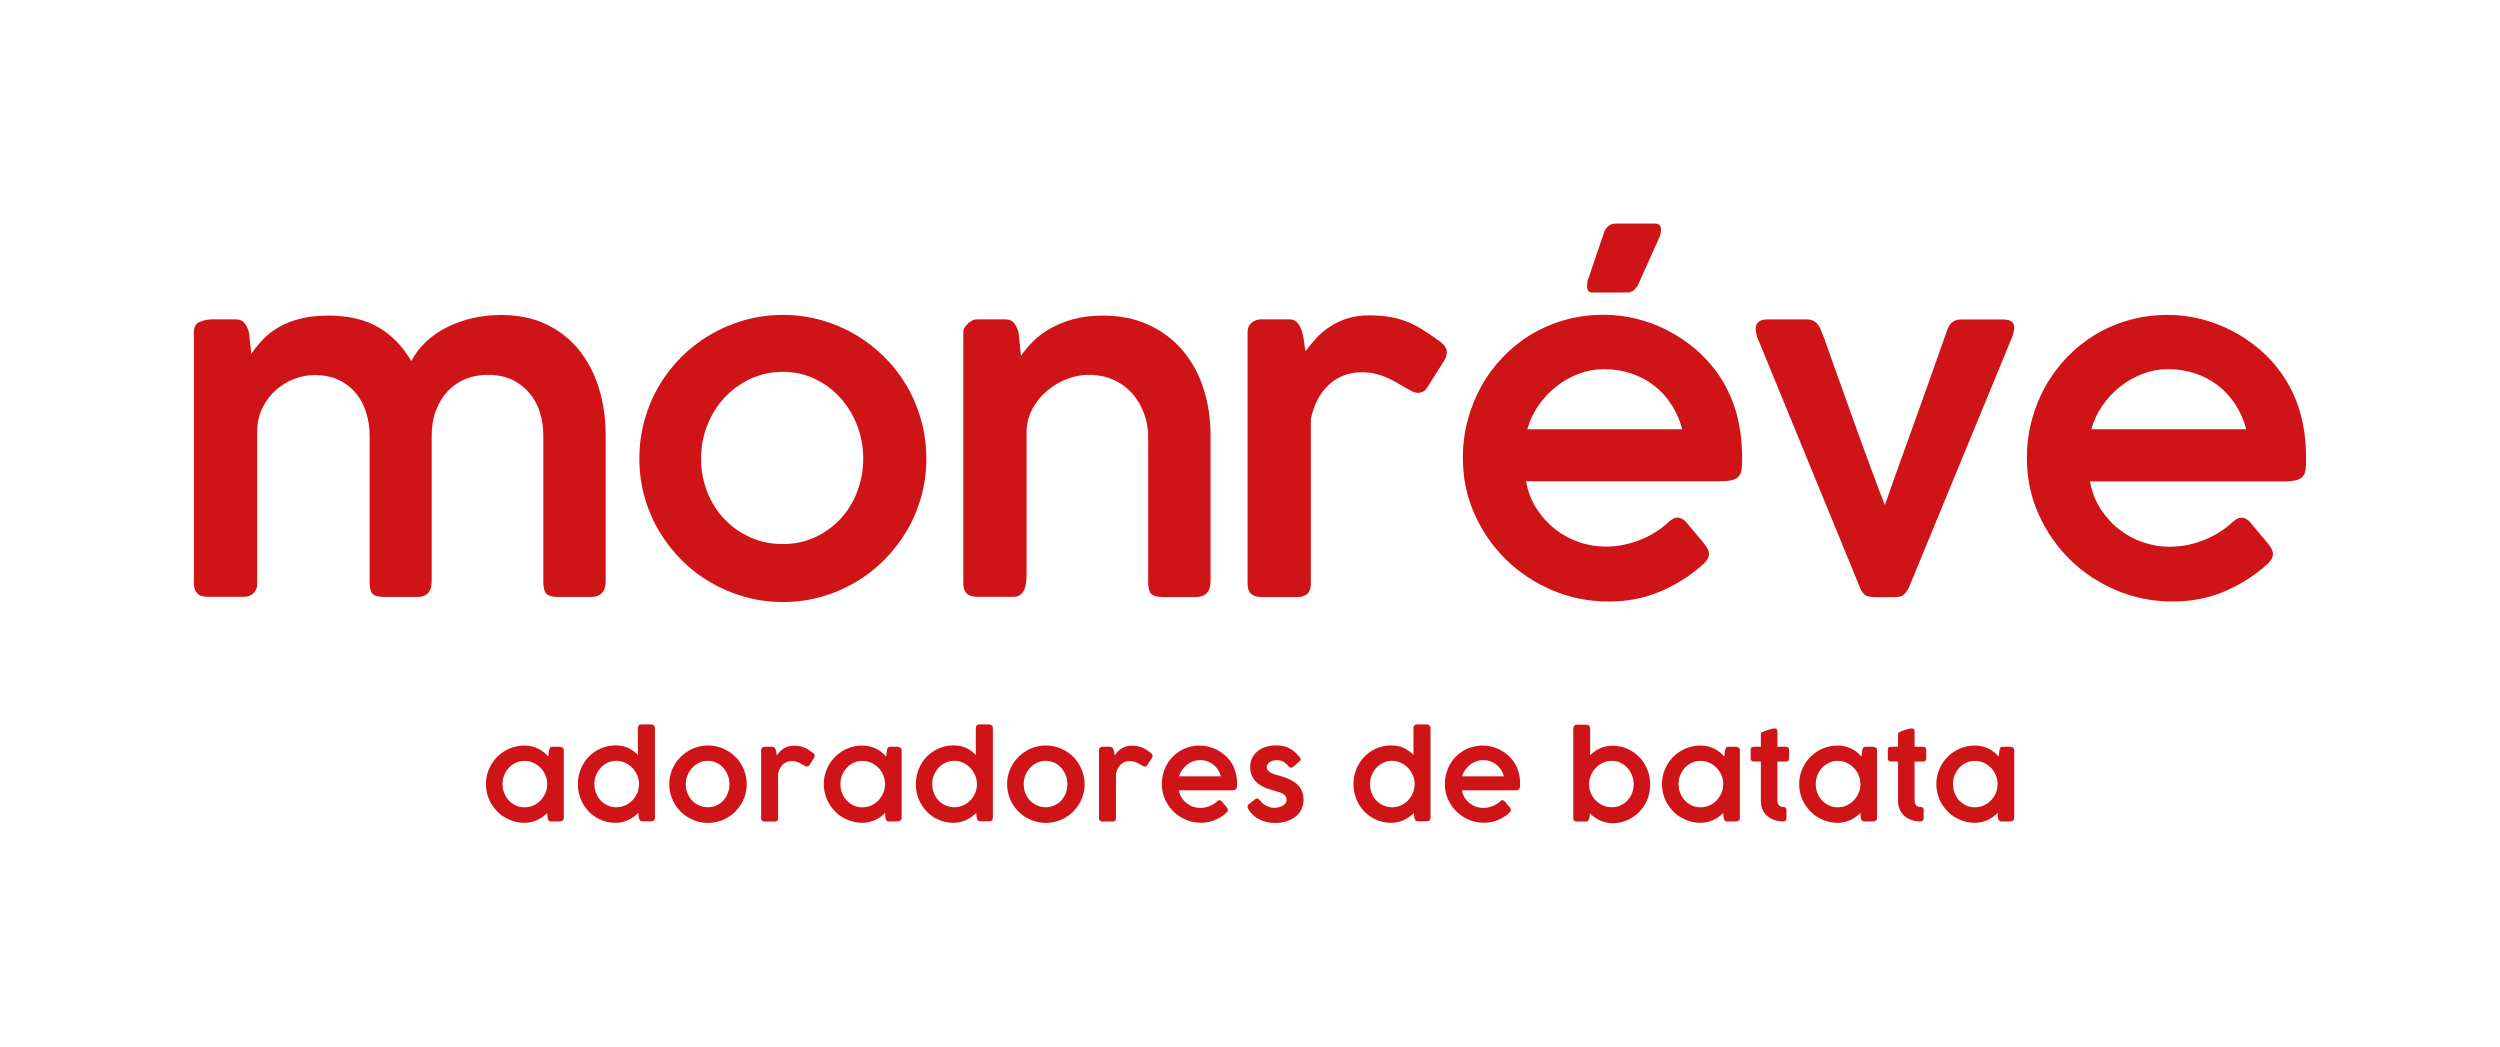 <svg width="506" height="212" viewBox="0 0 506 212" fill="none" xmlns="http://www.w3.org/2000/svg">
<path d="M40.376 65.186C41.13 64.824 42.065 64.628 43.181 64.628H47.645C48.505 64.628 49.139 64.915 49.546 65.473C49.953 66.031 50.24 66.664 50.391 67.343L50.873 71.611C51.552 70.601 52.336 69.636 53.226 68.7C54.116 67.765 55.172 66.951 56.393 66.227C57.615 65.518 59.048 64.945 60.692 64.523C62.336 64.1 64.236 63.874 66.423 63.874C68.489 63.874 70.36 64.07 72.049 64.477C73.738 64.87 75.246 65.473 76.604 66.257C77.961 67.041 79.183 68.007 80.284 69.138C81.37 70.284 82.365 71.581 83.255 73.074C83.964 71.687 84.929 70.405 86.136 69.258C87.343 68.097 88.745 67.117 90.329 66.302C91.912 65.488 93.647 64.854 95.532 64.417C97.418 63.98 99.378 63.753 101.414 63.753C104.898 63.753 107.96 64.387 110.6 65.654C113.239 66.921 115.441 68.67 117.221 70.872C118.985 73.089 120.328 75.668 121.233 78.61C122.138 81.566 122.59 84.718 122.59 88.081V117.598C122.59 118.653 122.334 119.468 121.836 120.011C121.338 120.554 120.614 120.825 119.664 120.825H112.937C111.761 120.825 110.962 120.599 110.569 120.162C110.177 119.724 109.966 118.94 109.966 117.824V88.112C109.966 86.543 109.74 85.035 109.302 83.557C108.865 82.079 108.171 80.781 107.236 79.65C106.301 78.519 105.14 77.599 103.737 76.905C102.334 76.212 100.66 75.865 98.715 75.865C97.086 75.865 95.578 76.151 94.19 76.724C92.802 77.297 91.611 78.127 90.6 79.198C89.59 80.269 88.805 81.566 88.232 83.089C87.659 84.612 87.373 86.287 87.373 88.157V117.643C87.373 119.77 86.407 120.825 84.492 120.825H77.72C76.543 120.825 75.759 120.599 75.382 120.162C74.99 119.724 74.809 118.94 74.809 117.824V88.157C74.809 86.618 74.598 85.125 74.16 83.662C73.738 82.199 73.075 80.902 72.169 79.756C71.265 78.61 70.118 77.674 68.701 76.966C67.283 76.257 65.594 75.91 63.648 75.91C62.291 75.91 60.933 76.166 59.576 76.679C58.218 77.192 56.981 77.946 55.88 78.911C54.779 79.892 53.859 81.083 53.151 82.486C52.442 83.903 52.08 85.502 52.05 87.297V118.201C52.05 118.97 51.793 119.589 51.295 120.071C50.798 120.554 50.164 120.795 49.395 120.795H42.08C41.1 120.795 40.391 120.569 39.938 120.116C39.486 119.664 39.245 119 39.245 118.141V67.207C39.245 66.197 39.622 65.518 40.376 65.156" fill="#CF1417"/>
<path d="M129.407 92.817C129.407 90.133 129.754 87.539 130.448 85.05C131.142 82.561 132.122 80.239 133.389 78.082C134.656 75.925 136.179 73.98 137.944 72.215C139.709 70.465 141.669 68.957 143.826 67.705C145.983 66.453 148.29 65.473 150.749 64.779C153.207 64.085 155.786 63.739 158.471 63.739C161.156 63.739 163.69 64.085 166.163 64.779C168.637 65.473 170.944 66.453 173.086 67.705C175.228 68.957 177.173 70.465 178.953 72.215C180.718 73.964 182.241 75.925 183.508 78.082C184.775 80.239 185.755 82.561 186.449 85.05C187.143 87.539 187.49 90.133 187.49 92.817C187.49 95.502 187.143 98.081 186.449 100.555C185.755 103.028 184.775 105.336 183.508 107.478C182.241 109.619 180.718 111.565 178.953 113.345C177.188 115.109 175.228 116.633 173.086 117.884C170.944 119.136 168.637 120.117 166.163 120.81C163.69 121.504 161.126 121.851 158.471 121.851C155.817 121.851 153.207 121.504 150.749 120.81C148.29 120.117 145.983 119.136 143.826 117.884C141.669 116.633 139.709 115.124 137.944 113.345C136.179 111.565 134.656 109.619 133.389 107.478C132.122 105.336 131.142 103.028 130.448 100.555C129.754 98.081 129.407 95.502 129.407 92.817ZM141.895 92.817C141.895 95.185 142.303 97.418 143.132 99.529C143.962 101.641 145.108 103.481 146.586 105.034C148.064 106.603 149.814 107.84 151.835 108.744C153.856 109.664 156.058 110.117 158.456 110.117C160.854 110.117 162.951 109.664 164.941 108.744C166.932 107.824 168.652 106.588 170.1 105.034C171.548 103.466 172.679 101.641 173.493 99.529C174.308 97.418 174.715 95.185 174.715 92.817C174.715 90.45 174.308 88.263 173.493 86.136C172.679 84.009 171.548 82.154 170.1 80.54C168.652 78.942 166.932 77.644 164.941 76.694C162.951 75.729 160.779 75.261 158.456 75.261C156.133 75.261 153.856 75.744 151.835 76.694C149.814 77.66 148.064 78.942 146.586 80.54C145.108 82.154 143.962 84.009 143.132 86.136C142.303 88.263 141.895 90.495 141.895 92.817Z" fill="#CF1417"/>
<path d="M195.559 65.911C195.906 65.443 196.253 65.141 196.569 65.021C196.811 64.779 197.158 64.659 197.625 64.644C198.093 64.644 198.545 64.629 198.952 64.629H203.417C204.277 64.629 204.91 64.915 205.317 65.473C205.724 66.031 206.011 66.65 206.162 67.328L206.645 72.019C207.323 71.008 208.153 70.028 209.148 69.048C210.129 68.067 211.305 67.208 212.662 66.439C214.02 65.669 215.573 65.051 217.308 64.583C219.042 64.116 221.018 63.874 223.19 63.874C226.674 63.874 229.766 64.493 232.496 65.76C235.211 67.012 237.503 68.731 239.358 70.918C241.213 73.105 242.631 75.669 243.581 78.625C244.547 81.581 245.014 84.749 245.014 88.142V117.658C245.014 118.714 244.758 119.514 244.26 120.041C243.762 120.569 243.038 120.841 242.088 120.841H235.361C234.185 120.841 233.386 120.615 232.993 120.177C232.586 119.74 232.39 118.956 232.39 117.824V88.353C232.39 86.785 232.119 85.261 231.591 83.768C231.063 82.275 230.294 80.948 229.268 79.756C228.243 78.58 226.991 77.63 225.482 76.921C223.974 76.212 222.24 75.865 220.264 75.865C218.907 75.865 217.504 76.136 216.041 76.68C214.578 77.222 213.251 78.007 212.029 79.002C210.822 79.998 209.812 81.219 209.012 82.652C208.213 84.085 207.806 85.699 207.776 87.494V116.165C207.776 116.723 207.745 117.281 207.685 117.839C207.625 118.397 207.504 118.91 207.308 119.348C207.112 119.785 206.841 120.147 206.494 120.403C206.147 120.675 205.679 120.796 205.121 120.796H197.806C196.841 120.796 196.117 120.569 195.664 120.117C195.212 119.664 194.971 119.001 194.971 118.141V67.208C194.971 66.8 195.152 66.348 195.499 65.88" fill="#CF1417"/>
<path d="M252.51 67.238C252.51 66.378 252.796 65.73 253.369 65.292C253.943 64.855 254.576 64.629 255.255 64.629H260.896C261.635 64.629 262.193 64.855 262.585 65.292C262.977 65.73 263.264 66.288 263.475 66.936C263.686 67.585 263.837 68.293 263.927 69.033C264.018 69.787 264.123 70.465 264.244 71.084C264.892 70.164 265.631 69.274 266.431 68.414C267.245 67.539 268.165 66.77 269.206 66.091C270.232 65.413 271.408 64.87 272.705 64.448C274.002 64.04 275.48 63.829 277.124 63.829C278.602 63.829 279.93 63.92 281.106 64.116C282.282 64.312 283.414 64.598 284.5 65.005C285.57 65.398 286.626 65.926 287.667 66.559C288.693 67.192 289.809 67.947 290.985 68.791C291.483 69.123 291.92 69.485 292.297 69.892C292.674 70.299 292.855 70.797 292.855 71.355C292.825 71.597 292.78 71.838 292.719 72.109C292.659 72.381 292.539 72.637 292.358 72.909L288.723 78.67C288.481 78.972 288.21 79.183 287.908 79.319C287.591 79.454 287.32 79.515 287.094 79.515C286.626 79.515 286.159 79.394 285.721 79.168C284.741 78.64 283.866 78.142 283.067 77.66C282.267 77.192 281.483 76.785 280.714 76.438C279.945 76.106 279.16 75.835 278.346 75.639C277.532 75.443 276.627 75.352 275.631 75.352C273.007 75.352 270.79 76.197 268.965 77.871C267.155 79.545 265.933 81.868 265.315 84.824V118.186C265.315 119.951 264.395 120.841 262.555 120.841H255.27C253.43 120.841 252.51 119.951 252.51 118.186V67.253V67.238Z" fill="#CF1417"/>
<path d="M344.256 114.626C341.662 116.844 338.812 118.578 335.735 119.845C332.658 121.112 329.264 121.745 325.569 121.745C321.587 121.745 317.802 120.991 314.227 119.483C310.653 117.975 307.531 115.908 304.846 113.284C302.161 110.66 300.02 107.583 298.451 104.054C296.867 100.524 296.083 96.724 296.083 92.651C296.083 90.027 296.4 87.493 297.063 85.035C297.712 82.591 298.632 80.299 299.823 78.157C301.015 76.015 302.478 74.055 304.182 72.275C305.902 70.495 307.802 68.957 309.914 67.69C312.025 66.423 314.318 65.443 316.776 64.749C319.235 64.055 321.844 63.708 324.589 63.708C326.836 63.708 329.053 63.98 331.24 64.523C333.427 65.066 335.493 65.85 337.454 66.845C339.415 67.856 341.255 69.062 342.974 70.495C344.679 71.928 346.187 73.542 347.484 75.337C349.249 77.81 350.546 80.48 351.375 83.346C352.205 86.211 352.612 89.379 352.612 92.862C352.612 93.722 352.582 94.431 352.506 95.004C352.431 95.577 352.25 96.045 351.948 96.392C351.647 96.754 351.209 97.01 350.621 97.161C350.033 97.327 349.203 97.402 348.148 97.402H308.873C309.25 99.529 309.989 101.399 311.06 103.043C312.131 104.672 313.413 106.075 314.891 107.206C316.369 108.337 317.983 109.197 319.717 109.77C321.452 110.343 323.201 110.63 324.936 110.63C326.263 110.63 327.545 110.494 328.767 110.237C329.988 109.966 331.135 109.619 332.19 109.182C333.246 108.744 334.242 108.231 335.131 107.658C336.036 107.085 336.821 106.482 337.499 105.864C337.499 105.833 337.499 105.818 337.545 105.818C337.891 105.486 338.238 105.23 338.555 105.049C338.872 104.853 339.219 104.763 339.581 104.763C339.852 104.763 340.154 104.853 340.486 105.034C340.833 105.215 341.149 105.502 341.481 105.924C342.28 106.904 342.959 107.704 343.517 108.352C344.075 109.001 344.543 109.544 344.89 109.996C345.252 110.434 345.508 110.826 345.659 111.142C345.825 111.474 345.9 111.791 345.9 112.123C345.9 112.952 345.342 113.782 344.211 114.596M324.589 74.718C322.854 74.718 321.15 75.035 319.491 75.668C317.832 76.302 316.324 77.162 314.951 78.263C313.579 79.349 312.387 80.631 311.362 82.109C310.336 83.587 309.597 85.186 309.129 86.89H340.486C340.018 85.095 339.294 83.451 338.344 81.958C337.379 80.465 336.232 79.183 334.875 78.112C333.518 77.041 331.964 76.196 330.23 75.608C328.495 75.02 326.61 74.718 324.604 74.718M324.634 47.102C324.86 46.454 325.207 45.986 325.629 45.685C326.052 45.383 326.519 45.247 327.017 45.247H334.905C335.373 45.247 335.705 45.353 335.901 45.579C336.097 45.805 336.187 46.077 336.187 46.394C336.187 46.635 336.157 46.891 336.127 47.163C336.082 47.434 336.006 47.721 335.886 47.977L331.678 57.358C331.119 58.595 330.335 59.214 329.325 59.214H322.417C321.919 59.214 321.587 59.093 321.452 58.867C321.301 58.625 321.225 58.354 321.225 58.022C321.225 57.721 321.225 57.434 321.271 57.132C321.301 56.831 321.391 56.529 321.542 56.197L324.649 47.087L324.634 47.102Z" fill="#CF1417"/>
<path d="M355.643 68.218C355.583 67.977 355.538 67.781 355.493 67.6C355.447 67.419 355.417 67.223 355.387 67.027C355.357 66.815 355.342 66.65 355.342 66.499C355.342 65.941 355.538 65.488 355.945 65.156C356.337 64.809 356.941 64.644 357.74 64.644H365.703C366.412 64.644 366.985 64.825 367.438 65.171C367.875 65.518 368.237 66.031 368.494 66.68L369.293 68.671C369.881 70.345 370.56 72.245 371.299 74.341C372.053 76.438 372.822 78.595 373.622 80.827C374.421 83.059 375.22 85.261 376.005 87.463C376.804 89.665 377.558 91.732 378.267 93.662C378.976 95.593 379.609 97.312 380.167 98.79C380.725 100.283 381.178 101.43 381.495 102.229C381.992 100.781 382.581 99.122 383.244 97.252C383.908 95.382 384.617 93.391 385.386 91.279C386.155 89.168 386.939 86.996 387.739 84.748C388.538 82.501 389.322 80.314 390.092 78.157C390.861 76.001 391.585 73.949 392.279 71.989C392.972 70.028 393.606 68.248 394.164 66.65C394.451 65.941 394.812 65.428 395.25 65.126C395.672 64.825 396.26 64.659 396.999 64.659H405.28C406.2 64.659 406.818 64.809 407.165 65.096C407.512 65.398 407.678 65.775 407.678 66.242C407.678 66.484 407.648 66.77 407.572 67.132C407.497 67.479 407.436 67.751 407.376 67.931L386.291 119.091C386.05 119.498 385.763 119.906 385.431 120.283C385.084 120.66 384.466 120.856 383.546 120.856H379.474C378.418 120.856 377.694 120.675 377.332 120.298C376.97 119.936 376.683 119.528 376.518 119.076L355.659 68.233L355.643 68.218Z" fill="#CF1417"/>
<path d="M458.415 114.627C455.821 116.844 452.97 118.578 449.893 119.845C446.801 121.112 443.423 121.746 439.728 121.746C435.746 121.746 431.96 120.991 428.386 119.498C424.811 117.99 421.689 115.924 419.005 113.299C416.32 110.675 414.178 107.598 412.61 104.069C411.026 100.54 410.242 96.754 410.242 92.682C410.242 90.057 410.558 87.523 411.222 85.065C411.871 82.622 412.791 80.314 413.997 78.188C415.189 76.046 416.652 74.085 418.356 72.305C420.075 70.526 421.976 69.002 424.087 67.72C426.199 66.453 428.491 65.473 430.95 64.779C433.408 64.085 436.018 63.739 438.763 63.739C441.01 63.739 443.212 64.01 445.399 64.553C447.586 65.096 449.652 65.88 451.613 66.876C453.573 67.886 455.414 69.093 457.118 70.526C458.837 71.958 460.33 73.572 461.627 75.367C463.392 77.841 464.704 80.51 465.519 83.376C466.348 86.242 466.756 89.409 466.756 92.893C466.756 93.752 466.725 94.461 466.65 95.034C466.575 95.608 466.394 96.075 466.092 96.422C465.79 96.784 465.353 97.04 464.765 97.191C464.176 97.357 463.347 97.433 462.291 97.433H423.017C423.394 99.559 424.133 101.429 425.203 103.073C426.274 104.717 427.556 106.105 429.034 107.236C430.512 108.367 432.126 109.227 433.861 109.8C435.595 110.373 437.345 110.66 439.079 110.66C440.407 110.66 441.689 110.524 442.91 110.268C444.132 109.996 445.278 109.649 446.334 109.197C447.405 108.76 448.385 108.247 449.275 107.674C450.18 107.1 450.964 106.497 451.643 105.879C451.643 105.849 451.643 105.834 451.688 105.834C452.035 105.502 452.382 105.245 452.699 105.064C453.015 104.868 453.362 104.778 453.724 104.778C453.996 104.778 454.297 104.868 454.629 105.049C454.976 105.23 455.308 105.517 455.625 105.939C456.424 106.92 457.103 107.719 457.661 108.367C458.219 109.016 458.686 109.559 459.033 110.011C459.395 110.449 459.652 110.841 459.803 111.158C459.968 111.489 460.044 111.806 460.044 112.138C460.044 112.968 459.486 113.797 458.355 114.612M438.747 74.719C436.998 74.719 435.309 75.035 433.65 75.669C431.991 76.302 430.482 77.162 429.11 78.263C427.737 79.349 426.546 80.646 425.52 82.109C424.495 83.587 423.756 85.171 423.288 86.89H454.644C454.177 85.095 453.453 83.451 452.503 81.958C451.537 80.465 450.391 79.183 449.034 78.112C447.676 77.041 446.123 76.197 444.388 75.608C442.654 75.02 440.769 74.719 438.763 74.719" fill="#CF1417"/>
<path d="M114.114 165.575C114.114 165.711 114.084 165.831 114.023 165.922C113.963 166.012 113.887 166.088 113.797 166.133C113.706 166.178 113.586 166.223 113.465 166.238C113.344 166.254 113.209 166.269 113.073 166.269H111.58C111.323 166.269 111.142 166.208 111.052 166.073C110.946 165.937 110.871 165.771 110.826 165.56L110.75 164.549C110.479 164.821 110.162 165.092 109.83 165.334C109.483 165.575 109.136 165.786 108.744 165.967C108.352 166.148 107.945 166.284 107.508 166.389C107.07 166.495 106.618 166.54 106.165 166.54C105.441 166.54 104.763 166.45 104.099 166.254C103.435 166.073 102.817 165.801 102.229 165.469C101.641 165.137 101.113 164.73 100.645 164.248C100.178 163.765 99.77 163.237 99.423 162.664C99.092 162.091 98.82 161.457 98.639 160.794C98.458 160.13 98.353 159.436 98.353 158.712C98.353 157.988 98.443 157.295 98.639 156.631C98.82 155.967 99.092 155.334 99.423 154.761C99.755 154.188 100.162 153.66 100.645 153.177C101.113 152.71 101.641 152.302 102.229 151.955C102.802 151.624 103.435 151.352 104.099 151.171C104.763 150.99 105.456 150.9 106.165 150.9C106.678 150.9 107.161 150.96 107.613 151.066C108.066 151.171 108.503 151.322 108.91 151.518C109.302 151.714 109.679 151.94 110.026 152.227C110.373 152.498 110.675 152.8 110.961 153.132L111.127 151.85C111.173 151.699 111.203 151.593 111.233 151.503C111.263 151.412 111.308 151.337 111.369 151.277C111.414 151.216 111.489 151.186 111.565 151.171C111.64 151.156 111.746 151.141 111.866 151.141H113.058C113.194 151.141 113.314 151.141 113.435 151.171C113.556 151.201 113.676 151.231 113.782 151.277C113.887 151.337 113.963 151.397 114.023 151.488C114.084 151.578 114.114 151.684 114.114 151.82V165.575ZM101.716 158.697C101.716 159.331 101.821 159.934 102.048 160.507C102.274 161.08 102.576 161.578 102.983 162C103.375 162.423 103.843 162.77 104.386 163.026C104.913 163.267 105.502 163.403 106.135 163.403C106.769 163.403 107.387 163.282 107.945 163.026C108.503 162.77 108.986 162.438 109.408 162C109.815 161.563 110.147 161.065 110.388 160.507C110.63 159.934 110.75 159.346 110.75 158.697C110.75 158.049 110.63 157.476 110.388 156.902C110.147 156.329 109.83 155.832 109.408 155.409C109.001 154.987 108.503 154.64 107.945 154.384C107.387 154.127 106.784 154.007 106.135 154.007C105.487 154.007 104.913 154.127 104.386 154.384C103.843 154.64 103.375 154.987 102.983 155.409C102.591 155.847 102.274 156.344 102.048 156.902C101.821 157.476 101.716 158.064 101.716 158.697Z" fill="#CF1417"/>
<path d="M129.166 164.549C128.895 164.821 128.578 165.092 128.246 165.333C127.914 165.575 127.552 165.786 127.16 165.967C126.768 166.148 126.361 166.284 125.938 166.389C125.501 166.495 125.049 166.54 124.581 166.54C123.51 166.54 122.515 166.329 121.58 165.922C120.66 165.514 119.845 164.956 119.166 164.248C118.473 163.539 117.945 162.709 117.553 161.759C117.16 160.809 116.964 159.798 116.964 158.712C116.964 157.626 117.16 156.601 117.553 155.651C117.945 154.7 118.473 153.871 119.166 153.162C119.845 152.453 120.66 151.895 121.58 151.488C122.515 151.081 123.51 150.869 124.581 150.869C125.546 150.869 126.406 151.035 127.145 151.382C127.884 151.729 128.533 152.197 129.106 152.8V147.325C129.106 147.114 129.166 146.948 129.302 146.812C129.422 146.677 129.619 146.616 129.845 146.616H131.805C131.986 146.616 132.167 146.677 132.318 146.812C132.469 146.948 132.56 147.114 132.56 147.325V165.514C132.56 165.997 132.303 166.223 131.79 166.223H130.011C129.769 166.223 129.603 166.163 129.528 166.042C129.438 165.922 129.362 165.741 129.287 165.499L129.181 164.489L129.166 164.549ZM120.313 158.727C120.313 159.361 120.418 159.964 120.644 160.537C120.871 161.11 121.172 161.593 121.58 162.015C121.972 162.438 122.439 162.769 122.982 163.011C123.51 163.252 124.098 163.388 124.732 163.388C125.365 163.388 125.953 163.267 126.512 163.026C127.07 162.785 127.552 162.453 127.959 162.03C128.367 161.608 128.698 161.125 128.94 160.582C129.181 160.024 129.317 159.436 129.332 158.818V158.727C129.332 158.094 129.211 157.506 128.97 156.933C128.729 156.359 128.412 155.862 127.99 155.424C127.582 154.987 127.085 154.64 126.527 154.384C125.969 154.127 125.365 153.991 124.717 153.991C124.068 153.991 123.495 154.127 122.967 154.384C122.424 154.64 121.957 154.987 121.564 155.424C121.172 155.862 120.856 156.359 120.629 156.933C120.403 157.506 120.298 158.109 120.298 158.727" fill="#CF1417"/>
<path d="M135.456 158.728C135.456 158.004 135.546 157.31 135.742 156.631C135.923 155.952 136.195 155.334 136.542 154.761C136.888 154.173 137.296 153.66 137.763 153.177C138.246 152.71 138.774 152.302 139.347 151.956C139.92 151.624 140.553 151.352 141.217 151.171C141.881 150.99 142.574 150.885 143.298 150.885C144.022 150.885 144.701 150.975 145.38 151.171C146.043 151.352 146.662 151.624 147.25 151.956C147.823 152.287 148.351 152.695 148.834 153.177C149.316 153.645 149.724 154.173 150.055 154.761C150.402 155.334 150.659 155.968 150.855 156.631C151.036 157.295 151.141 158.004 151.141 158.728C151.141 159.452 151.051 160.145 150.855 160.809C150.674 161.473 150.402 162.091 150.055 162.679C149.708 163.252 149.301 163.78 148.834 164.263C148.351 164.745 147.823 165.138 147.25 165.485C146.677 165.816 146.059 166.088 145.38 166.269C144.716 166.45 144.022 166.555 143.298 166.555C142.574 166.555 141.881 166.465 141.217 166.269C140.553 166.088 139.935 165.816 139.347 165.485C138.774 165.153 138.246 164.745 137.763 164.263C137.281 163.78 136.873 163.252 136.542 162.679C136.195 162.106 135.938 161.488 135.742 160.809C135.561 160.145 135.456 159.452 135.456 158.728ZM138.804 158.728C138.804 159.361 138.909 159.964 139.136 160.538C139.362 161.111 139.664 161.593 140.071 162.016C140.463 162.438 140.946 162.77 141.489 163.011C142.032 163.252 142.635 163.388 143.268 163.388C143.902 163.388 144.475 163.267 145.018 163.011C145.561 162.77 146.013 162.438 146.405 162.016C146.798 161.593 147.099 161.096 147.31 160.538C147.537 159.964 147.642 159.361 147.642 158.728C147.642 158.094 147.537 157.506 147.31 156.933C147.099 156.36 146.782 155.862 146.405 155.425C146.013 154.987 145.561 154.64 145.018 154.384C144.475 154.127 143.902 153.992 143.268 153.992C142.635 153.992 142.032 154.127 141.489 154.384C140.946 154.64 140.478 154.987 140.071 155.425C139.679 155.862 139.362 156.36 139.136 156.933C138.909 157.506 138.804 158.109 138.804 158.728Z" fill="#CF1417"/>
<path d="M154.052 151.85C154.052 151.624 154.127 151.443 154.278 151.322C154.429 151.201 154.61 151.141 154.791 151.141H156.314C156.51 151.141 156.661 151.201 156.767 151.322C156.872 151.443 156.948 151.593 157.008 151.759C157.068 151.94 157.098 152.121 157.129 152.332C157.144 152.528 157.174 152.725 157.219 152.89C157.4 152.649 157.596 152.408 157.807 152.166C158.018 151.925 158.275 151.729 158.546 151.533C158.818 151.352 159.135 151.201 159.481 151.096C159.828 150.99 160.22 150.93 160.673 150.93C161.065 150.93 161.427 150.96 161.744 151.005C162.061 151.065 162.362 151.141 162.649 151.246C162.935 151.352 163.222 151.488 163.508 151.669C163.78 151.835 164.082 152.046 164.398 152.272C164.534 152.363 164.655 152.453 164.745 152.574C164.851 152.679 164.896 152.815 164.896 152.966C164.896 153.026 164.881 153.102 164.866 153.162C164.851 153.237 164.821 153.313 164.775 153.373L163.795 154.927C163.735 155.002 163.659 155.062 163.569 155.092C163.493 155.123 163.418 155.153 163.343 155.153C163.222 155.153 163.101 155.123 162.981 155.062C162.724 154.927 162.483 154.791 162.272 154.655C162.061 154.534 161.849 154.414 161.638 154.323C161.427 154.233 161.216 154.157 161.005 154.112C160.779 154.052 160.537 154.037 160.266 154.037C159.557 154.037 158.954 154.263 158.471 154.715C157.988 155.168 157.656 155.786 157.491 156.586V165.575C157.491 166.057 157.249 166.284 156.752 166.284H154.791C154.293 166.284 154.052 166.042 154.052 165.575V151.865V151.85Z" fill="#CF1417"/>
<path d="M182.497 165.575C182.497 165.711 182.467 165.831 182.407 165.922C182.347 166.012 182.271 166.088 182.181 166.133C182.09 166.178 181.97 166.223 181.849 166.238C181.728 166.254 181.593 166.269 181.457 166.269H179.964C179.707 166.269 179.526 166.208 179.436 166.073C179.33 165.937 179.255 165.771 179.209 165.56L179.134 164.549C178.863 164.821 178.546 165.092 178.214 165.334C177.867 165.575 177.52 165.786 177.128 165.967C176.736 166.148 176.329 166.284 175.891 166.389C175.454 166.495 175.001 166.54 174.549 166.54C173.825 166.54 173.146 166.45 172.483 166.254C171.819 166.073 171.201 165.801 170.613 165.469C170.024 165.137 169.496 164.73 169.029 164.248C168.561 163.765 168.154 163.237 167.807 162.664C167.475 162.091 167.204 161.457 167.023 160.794C166.842 160.13 166.736 159.436 166.736 158.712C166.736 157.988 166.827 157.295 167.023 156.631C167.204 155.967 167.475 155.334 167.807 154.761C168.139 154.188 168.546 153.66 169.029 153.177C169.496 152.71 170.024 152.302 170.613 151.955C171.186 151.624 171.819 151.352 172.483 151.171C173.146 150.99 173.84 150.9 174.549 150.9C175.062 150.9 175.544 150.96 175.997 151.066C176.449 151.171 176.887 151.322 177.294 151.518C177.686 151.714 178.063 151.94 178.41 152.227C178.757 152.498 179.059 152.8 179.345 153.132L179.511 151.85C179.556 151.699 179.587 151.593 179.617 151.503C179.647 151.412 179.692 151.337 179.752 151.277C179.798 151.216 179.873 151.186 179.949 151.171C180.024 151.156 180.13 151.141 180.25 151.141H181.442C181.577 151.141 181.698 151.141 181.819 151.171C181.939 151.201 182.06 151.231 182.166 151.277C182.271 151.337 182.347 151.397 182.407 151.488C182.467 151.578 182.497 151.684 182.497 151.82V165.575ZM170.1 158.697C170.1 159.331 170.205 159.934 170.432 160.507C170.658 161.08 170.959 161.578 171.367 162C171.759 162.423 172.226 162.77 172.769 163.026C173.297 163.267 173.885 163.403 174.519 163.403C175.152 163.403 175.771 163.282 176.329 163.026C176.887 162.77 177.369 162.438 177.792 162C178.199 161.563 178.531 161.065 178.772 160.507C179.013 159.934 179.134 159.346 179.134 158.697C179.134 158.049 179.013 157.476 178.772 156.902C178.531 156.329 178.214 155.832 177.792 155.409C177.385 154.987 176.887 154.64 176.329 154.384C175.771 154.127 175.167 154.007 174.519 154.007C173.87 154.007 173.297 154.127 172.769 154.384C172.226 154.64 171.759 154.987 171.367 155.409C170.974 155.847 170.658 156.344 170.432 156.902C170.205 157.476 170.1 158.064 170.1 158.697Z" fill="#CF1417"/>
<path d="M197.565 164.549C197.293 164.821 196.977 165.092 196.645 165.333C196.313 165.575 195.951 165.786 195.559 165.967C195.167 166.148 194.76 166.284 194.337 166.389C193.9 166.495 193.447 166.54 192.98 166.54C191.909 166.54 190.914 166.329 189.979 165.922C189.058 165.514 188.244 164.956 187.565 164.248C186.872 163.539 186.344 162.709 185.951 161.759C185.559 160.809 185.363 159.798 185.363 158.712C185.363 157.626 185.559 156.601 185.951 155.651C186.344 154.7 186.872 153.871 187.565 153.162C188.244 152.453 189.058 151.895 189.979 151.488C190.899 151.081 191.909 150.869 192.98 150.869C193.945 150.869 194.805 151.035 195.544 151.382C196.283 151.729 196.931 152.197 197.505 152.8V147.325C197.505 147.114 197.565 146.948 197.701 146.812C197.821 146.677 198.017 146.616 198.244 146.616H200.204C200.385 146.616 200.566 146.677 200.717 146.812C200.868 146.948 200.959 147.114 200.959 147.325V165.514C200.959 165.997 200.702 166.223 200.189 166.223H198.41C198.168 166.223 198.002 166.163 197.927 166.042C197.836 165.922 197.761 165.741 197.686 165.499L197.58 164.489L197.565 164.549ZM188.696 158.727C188.696 159.361 188.802 159.964 189.028 160.537C189.255 161.11 189.556 161.593 189.963 162.015C190.356 162.438 190.823 162.769 191.366 163.011C191.909 163.252 192.482 163.388 193.131 163.388C193.779 163.388 194.352 163.267 194.91 163.026C195.469 162.785 195.951 162.453 196.358 162.03C196.766 161.608 197.097 161.125 197.339 160.582C197.58 160.024 197.716 159.436 197.731 158.818V158.727C197.731 158.094 197.61 157.506 197.369 156.933C197.128 156.359 196.811 155.862 196.389 155.424C195.981 154.987 195.484 154.64 194.926 154.384C194.367 154.127 193.764 153.991 193.116 153.991C192.467 153.991 191.894 154.127 191.351 154.384C190.808 154.64 190.34 154.987 189.948 155.424C189.556 155.862 189.239 156.359 189.013 156.933C188.787 157.506 188.681 158.109 188.681 158.727" fill="#CF1417"/>
<path d="M203.839 158.728C203.839 158.004 203.929 157.31 204.125 156.631C204.306 155.952 204.578 155.334 204.925 154.761C205.272 154.173 205.679 153.66 206.146 153.177C206.629 152.71 207.157 152.302 207.73 151.956C208.303 151.624 208.937 151.352 209.6 151.171C210.264 150.99 210.958 150.885 211.682 150.885C212.406 150.885 213.084 150.975 213.763 151.171C214.427 151.352 215.045 151.624 215.633 151.956C216.206 152.287 216.734 152.695 217.217 153.177C217.7 153.645 218.107 154.173 218.439 154.761C218.786 155.334 219.042 155.968 219.238 156.631C219.419 157.295 219.525 158.004 219.525 158.728C219.525 159.452 219.434 160.145 219.238 160.809C219.057 161.473 218.786 162.091 218.439 162.679C218.092 163.252 217.685 163.78 217.217 164.263C216.734 164.745 216.206 165.138 215.633 165.485C215.06 165.816 214.442 166.088 213.763 166.269C213.099 166.45 212.406 166.555 211.682 166.555C210.958 166.555 210.264 166.465 209.6 166.269C208.937 166.088 208.318 165.816 207.73 165.485C207.157 165.153 206.629 164.745 206.146 164.263C205.664 163.78 205.257 163.252 204.925 162.679C204.578 162.106 204.322 161.488 204.125 160.809C203.944 160.145 203.839 159.452 203.839 158.728ZM207.202 158.728C207.202 159.361 207.308 159.964 207.534 160.538C207.76 161.111 208.062 161.593 208.469 162.016C208.861 162.438 209.344 162.77 209.887 163.011C210.43 163.252 211.033 163.388 211.667 163.388C212.3 163.388 212.873 163.267 213.416 163.011C213.959 162.77 214.412 162.438 214.804 162.016C215.196 161.593 215.498 161.096 215.709 160.538C215.935 159.964 216.041 159.361 216.041 158.728C216.041 158.094 215.935 157.506 215.709 156.933C215.498 156.36 215.181 155.862 214.804 155.425C214.412 154.987 213.959 154.64 213.416 154.384C212.873 154.127 212.3 153.992 211.667 153.992C211.033 153.992 210.43 154.127 209.887 154.384C209.344 154.64 208.876 154.987 208.469 155.425C208.077 155.862 207.76 156.36 207.534 156.933C207.308 157.506 207.202 158.109 207.202 158.728Z" fill="#CF1417"/>
<path d="M222.436 151.85C222.436 151.624 222.511 151.443 222.662 151.322C222.813 151.201 222.994 151.141 223.175 151.141H224.698C224.894 151.141 225.045 151.201 225.15 151.322C225.256 151.443 225.331 151.593 225.392 151.759C225.452 151.94 225.482 152.121 225.512 152.332C225.543 152.528 225.558 152.725 225.603 152.89C225.784 152.649 225.98 152.408 226.191 152.166C226.402 151.925 226.659 151.729 226.93 151.533C227.202 151.352 227.518 151.201 227.865 151.096C228.212 150.99 228.604 150.93 229.057 150.93C229.449 150.93 229.811 150.96 230.128 151.005C230.444 151.065 230.746 151.141 231.033 151.246C231.319 151.352 231.606 151.488 231.892 151.669C232.164 151.835 232.465 152.046 232.782 152.272C232.918 152.363 233.038 152.453 233.129 152.574C233.235 152.679 233.28 152.815 233.28 152.966C233.28 153.026 233.265 153.102 233.25 153.162C233.235 153.237 233.204 153.313 233.159 153.373L232.179 154.927C232.118 155.002 232.043 155.062 231.953 155.092C231.877 155.123 231.802 155.153 231.726 155.153C231.606 155.153 231.485 155.123 231.364 155.062C231.108 154.927 230.867 154.791 230.655 154.655C230.444 154.534 230.233 154.414 230.022 154.323C229.811 154.233 229.6 154.157 229.389 154.112C229.162 154.052 228.921 154.037 228.649 154.037C227.941 154.037 227.352 154.263 226.855 154.715C226.372 155.168 226.04 155.786 225.874 156.586V165.575C225.874 166.057 225.633 166.284 225.135 166.284H223.175C222.677 166.284 222.436 166.042 222.436 165.575V151.865V151.85Z" fill="#CF1417"/>
<path d="M248.106 164.61C247.412 165.213 246.643 165.68 245.813 166.012C244.984 166.359 244.079 166.525 243.083 166.525C242.012 166.525 240.987 166.329 240.037 165.922C239.071 165.515 238.227 164.956 237.503 164.248C236.779 163.539 236.206 162.709 235.783 161.759C235.361 160.809 235.15 159.783 235.15 158.697C235.15 157.988 235.24 157.31 235.406 156.646C235.587 155.982 235.829 155.364 236.145 154.791C236.462 154.218 236.854 153.69 237.322 153.207C237.774 152.725 238.302 152.317 238.86 151.97C239.433 151.624 240.052 151.367 240.715 151.186C241.379 151.005 242.073 150.9 242.827 150.9C243.43 150.9 244.033 150.975 244.622 151.126C245.21 151.277 245.768 151.488 246.296 151.744C246.824 152.016 247.321 152.348 247.774 152.725C248.241 153.102 248.634 153.539 248.996 154.022C249.478 154.685 249.825 155.409 250.051 156.179C250.278 156.948 250.383 157.807 250.383 158.742C250.383 158.969 250.383 159.165 250.353 159.316C250.338 159.466 250.278 159.587 250.202 159.693C250.127 159.783 250.006 159.859 249.84 159.904C249.674 159.949 249.463 159.964 249.177 159.964H238.604C238.709 160.537 238.905 161.035 239.192 161.487C239.479 161.925 239.825 162.302 240.218 162.604C240.61 162.905 241.047 163.147 241.515 163.297C241.982 163.448 242.45 163.524 242.917 163.524C243.279 163.524 243.611 163.493 243.943 163.418C244.275 163.343 244.576 163.252 244.863 163.131C245.15 163.011 245.406 162.875 245.662 162.724C245.904 162.573 246.115 162.408 246.296 162.242C246.386 162.151 246.477 162.091 246.567 162.03C246.658 161.97 246.748 161.955 246.839 161.955C246.914 161.955 246.99 161.985 247.08 162.03C247.171 162.076 247.261 162.151 247.352 162.272C247.563 162.528 247.744 162.754 247.895 162.92C248.045 163.101 248.166 163.237 248.257 163.358C248.347 163.478 248.422 163.584 248.468 163.674C248.513 163.765 248.528 163.855 248.528 163.946C248.528 164.172 248.377 164.383 248.076 164.61M242.812 153.856C242.344 153.856 241.892 153.946 241.439 154.112C241.002 154.278 240.58 154.519 240.218 154.806C239.856 155.108 239.524 155.455 239.252 155.847C238.981 156.239 238.77 156.676 238.649 157.129H247.095C246.975 156.646 246.778 156.194 246.522 155.801C246.266 155.394 245.949 155.062 245.587 154.761C245.225 154.474 244.803 154.248 244.335 154.082C243.868 153.916 243.355 153.841 242.827 153.841" fill="#CF1417"/>
<path d="M255.028 162C255.194 162.257 255.406 162.483 255.662 162.679C255.918 162.875 256.175 163.026 256.446 163.147C256.718 163.267 256.974 163.358 257.215 163.418C257.457 163.479 257.653 163.509 257.789 163.509C258.015 163.509 258.271 163.494 258.573 163.433C258.874 163.388 259.161 163.298 259.433 163.177C259.704 163.056 259.93 162.89 260.111 162.679C260.292 162.468 260.398 162.197 260.398 161.88C260.398 161.563 260.322 161.307 260.172 161.111C260.021 160.915 259.825 160.749 259.583 160.613C259.327 160.477 259.04 160.372 258.724 160.281C258.407 160.191 258.06 160.1 257.698 159.995C256.869 159.768 256.16 159.512 255.571 159.195C254.983 158.878 254.501 158.516 254.124 158.124C253.746 157.732 253.475 157.28 253.294 156.797C253.113 156.314 253.038 155.787 253.038 155.213C253.038 154.565 253.158 153.977 253.415 153.449C253.671 152.921 254.033 152.453 254.486 152.076C254.953 151.699 255.496 151.398 256.145 151.186C256.793 150.975 257.517 150.87 258.301 150.87C258.859 150.87 259.357 150.915 259.795 151.02C260.232 151.126 260.639 151.277 261.016 151.473C261.393 151.669 261.74 151.925 262.072 152.227C262.404 152.529 262.736 152.876 263.082 153.283C263.203 153.434 263.263 153.569 263.263 153.705C263.263 153.856 263.188 153.977 263.022 154.112C262.901 154.203 262.766 154.324 262.6 154.474C262.434 154.61 262.268 154.761 262.117 154.897C261.951 155.032 261.8 155.153 261.665 155.244C261.514 155.334 261.408 155.394 261.303 155.394C261.122 155.394 260.956 155.289 260.79 155.078C260.609 154.866 260.443 154.686 260.262 154.535C260.081 154.384 259.9 154.248 259.719 154.158C259.523 154.052 259.327 153.977 259.101 153.931C258.874 153.886 258.633 153.856 258.377 153.856C258.166 153.856 257.939 153.886 257.698 153.946C257.472 154.007 257.246 154.097 257.05 154.233C256.853 154.354 256.688 154.505 256.567 154.686C256.431 154.867 256.371 155.063 256.371 155.289C256.371 155.545 256.446 155.756 256.612 155.937C256.778 156.118 256.974 156.269 257.231 156.405C257.487 156.541 257.758 156.646 258.045 156.737C258.332 156.827 258.618 156.903 258.874 156.978C259.598 157.189 260.277 157.431 260.88 157.687C261.484 157.958 262.012 158.29 262.449 158.667C262.886 159.059 263.233 159.512 263.475 160.025C263.716 160.537 263.837 161.156 263.837 161.85C263.837 162.589 263.686 163.252 263.399 163.841C263.113 164.429 262.705 164.911 262.178 165.319C261.65 165.726 261.046 166.027 260.337 166.254C259.629 166.465 258.859 166.57 258.015 166.57C257.517 166.57 257.004 166.51 256.491 166.405C255.979 166.299 255.481 166.133 254.998 165.907C254.531 165.681 254.093 165.394 253.686 165.032C253.279 164.67 252.947 164.263 252.676 163.78C252.555 163.584 252.495 163.403 252.495 163.237C252.495 163.132 252.525 163.041 252.57 162.966C252.615 162.89 252.691 162.815 252.781 162.74L254.108 161.714C254.229 161.638 254.335 161.608 254.425 161.608C254.531 161.608 254.636 161.654 254.727 161.714C254.817 161.789 254.908 161.895 255.013 162.016" fill="#CF1417"/>
<path d="M286.159 164.549C285.887 164.821 285.57 165.092 285.239 165.333C284.907 165.575 284.545 165.786 284.153 165.967C283.761 166.148 283.353 166.284 282.916 166.389C282.479 166.495 282.041 166.54 281.559 166.54C280.488 166.54 279.492 166.329 278.557 165.922C277.637 165.514 276.823 164.956 276.144 164.248C275.45 163.539 274.922 162.709 274.53 161.759C274.138 160.809 273.942 159.798 273.942 158.712C273.942 157.626 274.138 156.601 274.53 155.651C274.922 154.7 275.45 153.871 276.144 153.162C276.823 152.453 277.637 151.895 278.557 151.488C279.492 151.081 280.488 150.869 281.559 150.869C282.524 150.869 283.383 151.035 284.123 151.382C284.862 151.729 285.51 152.197 286.083 152.8V147.325C286.083 147.114 286.144 146.948 286.279 146.812C286.4 146.677 286.596 146.616 286.822 146.616H288.783C288.964 146.616 289.13 146.677 289.296 146.812C289.447 146.948 289.537 147.114 289.537 147.325V165.514C289.537 165.997 289.281 166.223 288.768 166.223H286.988C286.747 166.223 286.581 166.163 286.506 166.042C286.415 165.922 286.34 165.741 286.264 165.499L286.159 164.489V164.549ZM277.305 158.727C277.305 159.361 277.411 159.964 277.637 160.537C277.863 161.11 278.165 161.593 278.572 162.015C278.964 162.438 279.432 162.769 279.975 163.011C280.503 163.252 281.091 163.388 281.724 163.388C282.358 163.388 282.946 163.267 283.504 163.026C284.062 162.785 284.545 162.453 284.952 162.03C285.359 161.608 285.691 161.125 285.932 160.582C286.174 160.024 286.309 159.436 286.325 158.818V158.727C286.325 158.094 286.204 157.506 285.963 156.933C285.721 156.359 285.389 155.862 284.982 155.424C284.575 154.987 284.077 154.64 283.519 154.384C282.961 154.127 282.358 153.991 281.709 153.991C281.061 153.991 280.488 154.127 279.96 154.384C279.417 154.64 278.949 154.987 278.557 155.424C278.165 155.862 277.848 156.359 277.622 156.933C277.396 157.506 277.29 158.109 277.29 158.727" fill="#CF1417"/>
<path d="M305.389 164.61C304.695 165.213 303.926 165.68 303.096 166.012C302.267 166.359 301.362 166.525 300.366 166.525C299.296 166.525 298.27 166.329 297.32 165.922C296.355 165.515 295.51 164.956 294.786 164.248C294.062 163.539 293.489 162.709 293.067 161.759C292.644 160.809 292.433 159.783 292.433 158.697C292.433 157.988 292.524 157.31 292.69 156.646C292.87 155.982 293.112 155.364 293.429 154.791C293.745 154.218 294.137 153.69 294.605 153.207C295.057 152.725 295.585 152.317 296.143 151.97C296.717 151.624 297.335 151.367 297.999 151.186C298.662 151.005 299.356 150.9 300.11 150.9C300.713 150.9 301.317 150.975 301.905 151.126C302.493 151.277 303.051 151.488 303.579 151.744C304.107 152.016 304.605 152.348 305.057 152.725C305.525 153.102 305.917 153.539 306.279 154.022C306.761 154.685 307.108 155.409 307.335 156.179C307.561 156.948 307.666 157.807 307.666 158.742C307.666 158.969 307.666 159.165 307.636 159.316C307.621 159.466 307.561 159.587 307.485 159.693C307.41 159.783 307.289 159.859 307.123 159.904C306.957 159.949 306.746 159.964 306.46 159.964H295.887C295.993 160.537 296.189 161.035 296.475 161.487C296.762 161.925 297.109 162.302 297.501 162.604C297.893 162.905 298.33 163.147 298.798 163.297C299.265 163.448 299.733 163.524 300.201 163.524C300.563 163.524 300.894 163.493 301.226 163.418C301.558 163.343 301.86 163.252 302.146 163.131C302.433 163.011 302.689 162.875 302.946 162.724C303.187 162.573 303.398 162.408 303.579 162.242C303.67 162.151 303.76 162.091 303.851 162.03C303.941 161.97 304.031 161.955 304.122 161.955C304.197 161.955 304.273 161.985 304.363 162.03C304.454 162.076 304.544 162.151 304.635 162.272C304.846 162.528 305.027 162.754 305.178 162.92C305.329 163.101 305.449 163.237 305.54 163.358C305.63 163.478 305.706 163.584 305.751 163.674C305.796 163.765 305.811 163.855 305.811 163.946C305.811 164.172 305.66 164.383 305.359 164.61M300.095 153.856C299.627 153.856 299.175 153.946 298.722 154.112C298.285 154.278 297.863 154.519 297.501 154.806C297.139 155.108 296.807 155.455 296.536 155.847C296.264 156.239 296.053 156.676 295.932 157.129H304.378C304.258 156.646 304.062 156.194 303.805 155.801C303.549 155.394 303.232 155.062 302.87 154.761C302.508 154.474 302.086 154.248 301.618 154.082C301.151 153.916 300.638 153.841 300.11 153.841" fill="#CF1417"/>
<path d="M321.693 165.56C321.617 165.801 321.542 165.982 321.467 166.103C321.391 166.224 321.225 166.284 320.984 166.284H319.189C318.691 166.284 318.435 166.043 318.435 165.575V147.386C318.435 147.174 318.51 147.009 318.646 146.873C318.782 146.737 318.948 146.677 319.129 146.677H321.09C321.331 146.677 321.512 146.752 321.648 146.888C321.783 147.024 321.844 147.19 321.844 147.401V152.876C322.417 152.287 323.08 151.82 323.819 151.473C324.559 151.126 325.418 150.945 326.383 150.945C327.454 150.945 328.45 151.141 329.385 151.563C330.305 151.971 331.119 152.529 331.798 153.238C332.492 153.946 333.02 154.776 333.412 155.726C333.804 156.676 334 157.702 334 158.788C334 159.874 333.804 160.884 333.412 161.835C333.02 162.785 332.492 163.614 331.798 164.323C331.104 165.032 330.305 165.59 329.385 165.997C328.465 166.405 327.454 166.616 326.383 166.616C325.916 166.616 325.463 166.555 325.041 166.465C324.619 166.359 324.197 166.224 323.804 166.043C323.412 165.862 323.05 165.65 322.718 165.409C322.372 165.168 322.07 164.896 321.798 164.625L321.693 165.635V165.56ZM330.652 158.728C330.652 158.094 330.546 157.506 330.32 156.933C330.094 156.36 329.792 155.862 329.385 155.425C328.993 154.987 328.51 154.64 327.982 154.384C327.439 154.127 326.866 153.992 326.233 153.992C325.599 153.992 324.996 154.127 324.438 154.384C323.88 154.64 323.382 154.987 322.975 155.425C322.553 155.862 322.236 156.36 321.995 156.933C321.753 157.506 321.633 158.109 321.633 158.728V158.818C321.633 159.452 321.768 160.04 322.01 160.583C322.251 161.126 322.583 161.623 323.005 162.031C323.412 162.453 323.91 162.785 324.453 163.026C325.011 163.267 325.599 163.388 326.233 163.388C326.866 163.388 327.439 163.267 327.982 163.011C328.525 162.77 328.993 162.438 329.385 162.016C329.777 161.593 330.094 161.096 330.32 160.538C330.546 159.964 330.652 159.361 330.652 158.728Z" fill="#CF1417"/>
<path d="M352.144 165.575C352.144 165.711 352.114 165.831 352.054 165.922C351.994 166.012 351.918 166.088 351.828 166.133C351.737 166.178 351.617 166.223 351.496 166.238C351.375 166.254 351.239 166.269 351.104 166.269H349.611C349.354 166.269 349.173 166.208 349.083 166.073C348.977 165.937 348.902 165.771 348.856 165.56L348.781 164.549C348.51 164.821 348.193 165.092 347.861 165.334C347.514 165.575 347.167 165.786 346.775 165.967C346.383 166.148 345.976 166.284 345.538 166.389C345.101 166.495 344.648 166.54 344.196 166.54C343.472 166.54 342.793 166.45 342.13 166.254C341.466 166.073 340.848 165.801 340.259 165.469C339.671 165.137 339.143 164.73 338.676 164.248C338.208 163.765 337.801 163.237 337.454 162.664C337.122 162.091 336.851 161.457 336.67 160.794C336.489 160.13 336.383 159.436 336.383 158.712C336.383 157.988 336.474 157.295 336.67 156.631C336.851 155.967 337.122 155.334 337.454 154.761C337.786 154.188 338.193 153.66 338.676 153.177C339.143 152.71 339.671 152.302 340.259 151.955C340.833 151.624 341.466 151.352 342.13 151.171C342.793 150.99 343.487 150.9 344.196 150.9C344.709 150.9 345.191 150.96 345.644 151.066C346.096 151.171 346.534 151.322 346.941 151.518C347.333 151.714 347.71 151.94 348.057 152.227C348.404 152.498 348.706 152.8 348.992 153.132L349.158 151.85C349.203 151.699 349.234 151.593 349.264 151.503C349.294 151.412 349.339 151.337 349.399 151.277C349.445 151.216 349.52 151.186 349.596 151.171C349.671 151.156 349.776 151.141 349.897 151.141H351.089C351.209 151.141 351.345 151.141 351.466 151.171C351.586 151.201 351.707 151.231 351.813 151.277C351.918 151.337 351.994 151.397 352.054 151.488C352.114 151.578 352.144 151.684 352.144 151.82V165.575ZM339.747 158.697C339.747 159.331 339.852 159.934 340.079 160.507C340.305 161.08 340.606 161.578 341.014 162C341.406 162.423 341.873 162.77 342.416 163.026C342.944 163.267 343.532 163.403 344.166 163.403C344.799 163.403 345.418 163.282 345.976 163.026C346.534 162.77 347.016 162.438 347.439 162C347.846 161.563 348.178 161.065 348.419 160.507C348.66 159.934 348.781 159.346 348.781 158.697C348.781 158.049 348.66 157.476 348.419 156.902C348.178 156.329 347.861 155.832 347.439 155.409C347.031 154.987 346.534 154.64 345.976 154.384C345.418 154.127 344.814 154.007 344.166 154.007C343.517 154.007 342.944 154.127 342.416 154.384C341.873 154.64 341.406 154.987 341.014 155.409C340.621 155.847 340.305 156.344 340.079 156.902C339.852 157.476 339.747 158.064 339.747 158.697Z" fill="#CF1417"/>
<path d="M360.938 166.269C360.304 166.269 359.716 166.163 359.173 165.982C358.615 165.801 358.132 165.53 357.725 165.183C357.318 164.836 356.986 164.414 356.76 163.901C356.518 163.403 356.398 162.83 356.398 162.182V154.128H355.025C354.799 154.128 354.618 154.082 354.513 153.977C354.392 153.871 354.332 153.705 354.332 153.464V151.76C354.332 151.533 354.392 151.367 354.513 151.277C354.633 151.186 354.799 151.141 355.025 151.141H356.398C356.398 150.719 356.398 150.297 356.398 149.889C356.398 149.482 356.398 149.06 356.398 148.638C356.398 148.487 356.443 148.351 356.549 148.26C356.654 148.17 356.805 148.095 357.016 148.019C357.152 147.974 357.318 147.914 357.499 147.853C357.695 147.778 357.891 147.718 358.087 147.657C358.283 147.597 358.479 147.536 358.675 147.491C358.871 147.446 359.022 147.431 359.158 147.431C359.399 147.431 359.565 147.491 359.641 147.627C359.716 147.763 359.746 147.944 359.746 148.155C359.746 148.653 359.746 149.15 359.746 149.648C359.746 150.146 359.746 150.643 359.746 151.141H361.466C361.677 151.141 361.828 151.202 361.948 151.307C362.054 151.413 362.114 151.579 362.114 151.805V153.434C362.114 153.69 362.054 153.871 361.948 153.977C361.843 154.082 361.677 154.143 361.466 154.143H359.746V156.405C359.746 156.676 359.746 156.933 359.746 157.174C359.746 157.416 359.746 157.672 359.746 157.943V160.206C359.746 160.206 359.746 160.236 359.746 160.251C359.746 160.266 359.746 160.281 359.746 160.296V161.865C359.746 162.393 359.852 162.77 360.063 162.996C360.274 163.222 360.606 163.343 361.058 163.343C361.224 163.343 361.36 163.403 361.45 163.524C361.541 163.645 361.586 163.78 361.586 163.946V165.605C361.586 165.816 361.526 165.967 361.42 166.088C361.3 166.209 361.149 166.254 360.938 166.254" fill="#CF1417"/>
<path d="M379.911 165.575C379.911 165.711 379.881 165.831 379.821 165.922C379.76 166.012 379.685 166.088 379.594 166.133C379.504 166.178 379.383 166.223 379.262 166.238C379.142 166.254 379.006 166.269 378.87 166.269H377.377C377.121 166.269 376.94 166.208 376.849 166.073C376.744 165.937 376.668 165.771 376.623 165.56L376.548 164.549C376.276 164.821 375.959 165.092 375.628 165.334C375.281 165.575 374.934 165.786 374.542 165.967C374.15 166.148 373.742 166.284 373.305 166.389C372.868 166.495 372.415 166.54 371.963 166.54C371.239 166.54 370.56 166.45 369.896 166.254C369.233 166.073 368.614 165.801 368.026 165.469C367.438 165.137 366.91 164.73 366.442 164.248C365.975 163.765 365.568 163.237 365.221 162.664C364.889 162.091 364.617 161.457 364.436 160.794C364.255 160.13 364.15 159.436 364.15 158.712C364.15 157.988 364.24 157.295 364.436 156.631C364.617 155.967 364.889 155.334 365.221 154.761C365.553 154.188 365.96 153.66 366.442 153.177C366.91 152.71 367.438 152.302 368.026 151.955C368.599 151.624 369.233 151.352 369.896 151.171C370.56 150.99 371.254 150.9 371.963 150.9C372.475 150.9 372.958 150.96 373.411 151.066C373.863 151.171 374.3 151.322 374.708 151.518C375.115 151.714 375.477 151.94 375.824 152.227C376.171 152.498 376.472 152.8 376.759 153.132L376.925 151.85C376.97 151.699 377 151.593 377.03 151.503C377.06 151.412 377.106 151.337 377.166 151.277C377.211 151.216 377.287 151.186 377.362 151.171C377.438 151.156 377.543 151.141 377.664 151.141H378.855C378.976 151.141 379.112 151.141 379.232 151.171C379.353 151.201 379.474 151.231 379.579 151.277C379.685 151.337 379.76 151.397 379.821 151.488C379.881 151.578 379.911 151.684 379.911 151.82V165.575ZM367.513 158.697C367.513 159.331 367.619 159.934 367.845 160.507C368.071 161.08 368.373 161.578 368.78 162C369.172 162.423 369.64 162.77 370.183 163.026C370.711 163.267 371.299 163.403 371.932 163.403C372.566 163.403 373.184 163.282 373.742 163.026C374.3 162.77 374.783 162.438 375.205 162C375.613 161.563 375.944 161.065 376.186 160.507C376.427 159.934 376.548 159.346 376.548 158.697C376.548 158.049 376.427 157.476 376.186 156.902C375.944 156.329 375.613 155.832 375.205 155.409C374.798 154.987 374.3 154.64 373.742 154.384C373.184 154.127 372.581 154.007 371.932 154.007C371.284 154.007 370.711 154.127 370.183 154.384C369.64 154.64 369.172 154.987 368.78 155.409C368.388 155.847 368.071 156.344 367.845 156.902C367.619 157.476 367.513 158.064 367.513 158.697Z" fill="#CF1417"/>
<path d="M388.704 166.269C388.071 166.269 387.483 166.163 386.94 165.982C386.382 165.801 385.899 165.53 385.492 165.183C385.084 164.836 384.753 164.414 384.526 163.901C384.285 163.403 384.164 162.83 384.164 162.182V154.128H382.792C382.566 154.128 382.385 154.082 382.279 153.977C382.158 153.871 382.098 153.705 382.098 153.464V151.76C382.098 151.533 382.158 151.367 382.279 151.277C382.4 151.186 382.566 151.141 382.792 151.141H384.164C384.164 150.719 384.164 150.297 384.164 149.889C384.164 149.482 384.164 149.06 384.164 148.638C384.164 148.487 384.21 148.351 384.315 148.26C384.421 148.17 384.572 148.095 384.783 148.019C384.919 147.974 385.084 147.914 385.265 147.853C385.462 147.778 385.658 147.718 385.854 147.657C386.05 147.597 386.246 147.536 386.442 147.491C386.638 147.446 386.789 147.431 386.925 147.431C387.166 147.431 387.332 147.491 387.407 147.627C387.483 147.763 387.513 147.944 387.513 148.155C387.513 148.653 387.513 149.15 387.513 149.648C387.513 150.146 387.513 150.643 387.513 151.141H389.232C389.443 151.141 389.594 151.202 389.715 151.307C389.82 151.413 389.881 151.579 389.881 151.805V153.434C389.881 153.69 389.82 153.871 389.715 153.977C389.609 154.082 389.443 154.143 389.232 154.143H387.513V156.405C387.513 156.676 387.513 156.933 387.513 157.174C387.513 157.416 387.513 157.672 387.513 157.943V160.206C387.513 160.206 387.513 160.236 387.513 160.251C387.513 160.266 387.513 160.281 387.513 160.296V161.865C387.513 162.393 387.618 162.77 387.829 162.996C388.041 163.222 388.372 163.343 388.825 163.343C388.991 163.343 389.127 163.403 389.217 163.524C389.308 163.645 389.353 163.78 389.353 163.946V165.605C389.353 165.816 389.292 165.967 389.187 166.088C389.066 166.209 388.915 166.254 388.704 166.254" fill="#CF1417"/>
<path d="M407.678 165.575C407.678 165.711 407.647 165.831 407.587 165.922C407.527 166.012 407.451 166.088 407.361 166.133C407.27 166.178 407.15 166.223 407.029 166.238C406.908 166.254 406.773 166.269 406.637 166.269H405.144C404.887 166.269 404.706 166.208 404.616 166.073C404.51 165.937 404.435 165.771 404.39 165.56L404.314 164.549C404.043 164.821 403.726 165.092 403.394 165.334C403.047 165.575 402.7 165.786 402.308 165.967C401.916 166.148 401.509 166.284 401.072 166.389C400.634 166.495 400.182 166.54 399.729 166.54C399.005 166.54 398.327 166.45 397.663 166.254C396.999 166.073 396.381 165.801 395.793 165.469C395.204 165.137 394.677 164.73 394.209 164.248C393.742 163.765 393.334 163.237 392.987 162.664C392.656 162.091 392.384 161.457 392.203 160.794C392.022 160.13 391.917 159.436 391.917 158.712C391.917 157.988 392.007 157.295 392.203 156.631C392.384 155.967 392.656 155.334 392.987 154.761C393.319 154.188 393.726 153.66 394.209 153.177C394.677 152.71 395.204 152.302 395.793 151.955C396.366 151.624 396.999 151.352 397.663 151.171C398.327 150.99 399.02 150.9 399.729 150.9C400.242 150.9 400.725 150.96 401.177 151.066C401.63 151.171 402.067 151.322 402.474 151.518C402.866 151.714 403.243 151.94 403.59 152.227C403.937 152.498 404.239 152.8 404.525 153.132L404.691 151.85C404.737 151.699 404.767 151.593 404.797 151.503C404.827 151.412 404.872 151.337 404.933 151.277C404.978 151.216 405.053 151.186 405.129 151.171C405.204 151.156 405.31 151.141 405.43 151.141H406.622C406.743 151.141 406.878 151.141 406.999 151.171C407.12 151.201 407.24 151.231 407.346 151.277C407.451 151.337 407.527 151.397 407.587 151.488C407.647 151.578 407.678 151.684 407.678 151.82V165.575ZM395.28 158.697C395.28 159.331 395.385 159.934 395.612 160.507C395.838 161.08 396.14 161.578 396.547 162C396.939 162.423 397.407 162.77 397.949 163.026C398.477 163.267 399.066 163.403 399.699 163.403C400.332 163.403 400.951 163.282 401.509 163.026C402.067 162.77 402.55 162.438 402.972 162C403.379 161.563 403.711 161.065 403.952 160.507C404.194 159.934 404.314 159.346 404.314 158.697C404.314 158.049 404.194 157.476 403.952 156.902C403.711 156.329 403.379 155.832 402.972 155.409C402.565 154.987 402.067 154.64 401.509 154.384C400.951 154.127 400.348 154.007 399.699 154.007C399.05 154.007 398.477 154.127 397.949 154.384C397.407 154.64 396.939 154.987 396.547 155.409C396.155 155.847 395.838 156.344 395.612 156.902C395.385 157.476 395.28 158.064 395.28 158.697Z" fill="#CF1417"/>
</svg>
